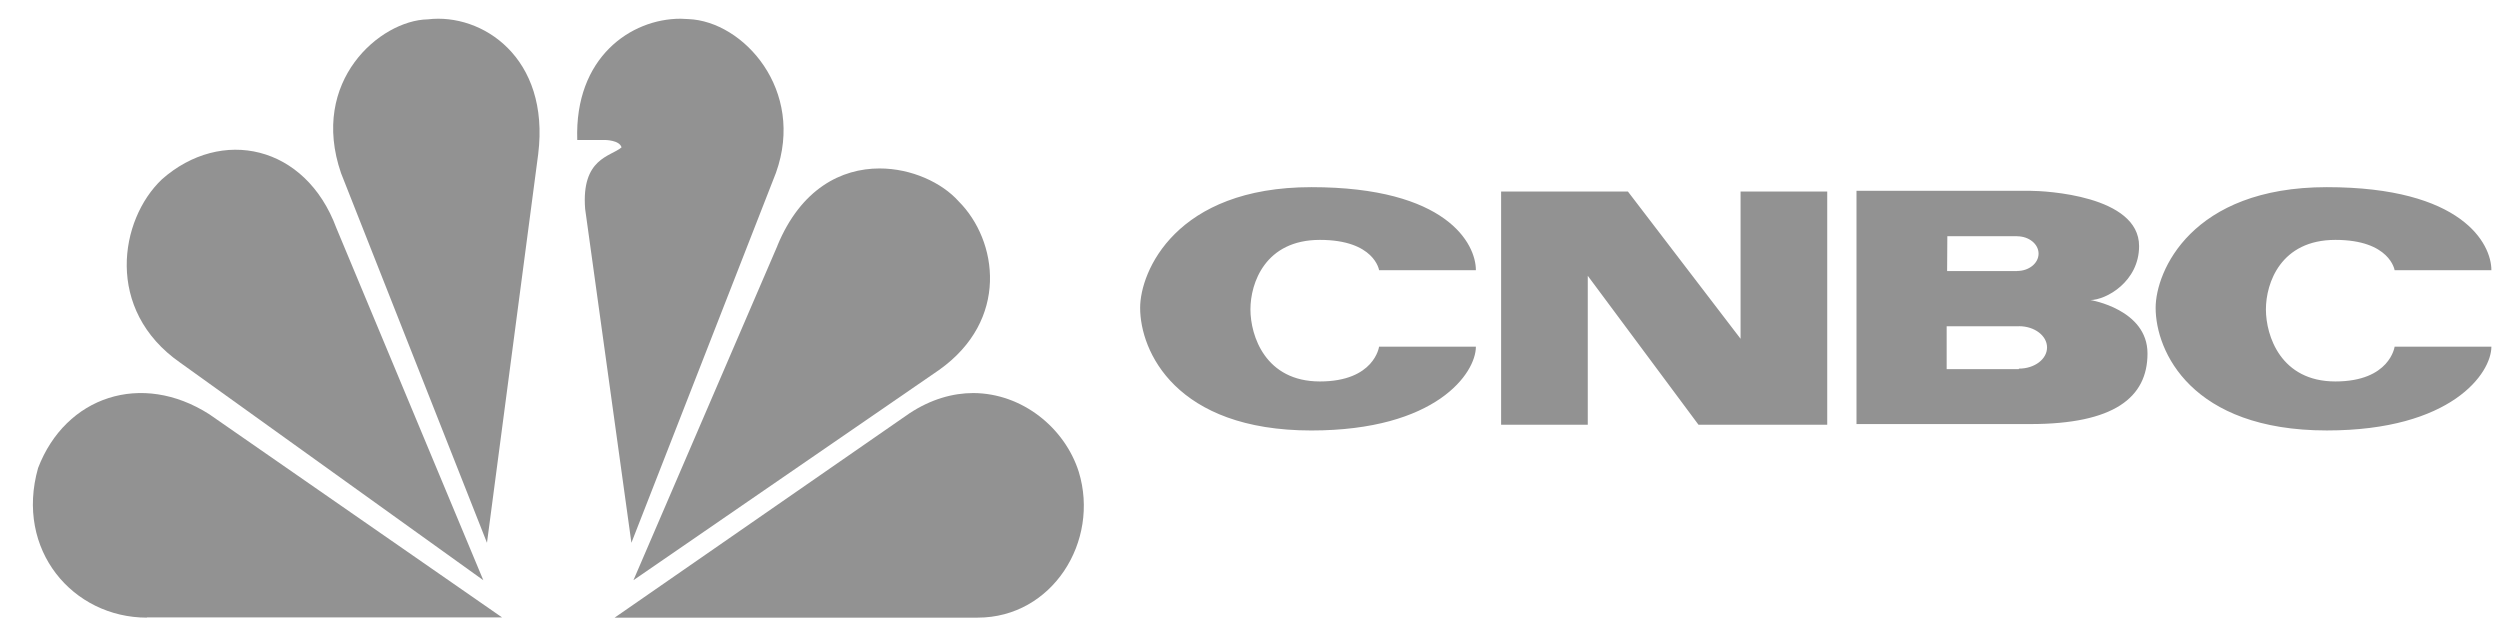 <svg width="110" height="28" viewBox="0 0 110 28" fill="none" xmlns="http://www.w3.org/2000/svg">
<g clip-path="url(#clip0_25261_4829)">
<path d="M7.118 7.897C5.265 9.653 4.589 13.631 7.931 15.959L21.266 25.53L14.8 10.032C13.445 6.375 9.739 5.577 7.117 7.896" fill="#929292"/>
<path d="M18.812 0.852C16.732 0.898 13.608 3.56 15.007 7.622L21.427 23.883L23.681 6.779C24.205 2.529 21.208 0.567 18.829 0.851" fill="#929292"/>
<path d="M25.402 6.159H26.613C26.613 6.159 27.258 6.159 27.348 6.485C26.871 6.893 25.573 6.954 25.746 9.191L27.782 23.883L34.142 7.604C35.443 3.97 32.713 0.934 30.288 0.84L29.944 0.824C27.761 0.824 25.277 2.522 25.399 6.155" fill="#929292"/>
<path d="M34.206 10.815L27.871 25.529L41.313 16.283C44.412 14.091 43.912 10.588 42.178 8.856C41.45 8.041 40.115 7.412 38.7 7.412C37.029 7.412 35.242 8.295 34.203 10.815" fill="#929292"/>
<path d="M40.017 18.186L27.045 27.176H43.018C46.304 27.176 48.401 23.814 47.465 20.758C46.849 18.824 44.983 17.306 42.829 17.294C41.923 17.294 40.959 17.565 40.017 18.186Z" fill="#929292"/>
<path d="M6.465 27.166H22.091L9.207 18.226C6.23 16.326 2.885 17.438 1.676 20.591C0.652 24.201 3.209 27.176 6.466 27.176" fill="#929292"/>
<path d="M50.166 13.544C50.166 15.457 51.73 18.941 57.698 18.941C63.201 18.941 64.939 16.414 64.939 15.254H60.679C60.679 15.254 60.476 16.784 58.074 16.784C55.673 16.784 55.019 14.775 55.019 13.613C55.019 12.451 55.67 10.555 58.074 10.555C60.479 10.555 60.68 11.888 60.68 11.888H64.939C64.939 10.728 63.664 8.235 57.698 8.235C51.732 8.235 50.166 11.946 50.166 13.542M94.848 13.543C94.848 15.456 96.413 18.94 102.38 18.94C107.882 18.94 109.621 16.413 109.621 15.253H105.363C105.363 15.253 105.16 16.784 102.756 16.784C100.352 16.784 99.7 14.775 99.7 13.613C99.7 12.451 100.352 10.555 102.756 10.555C105.16 10.555 105.363 11.888 105.363 11.888H109.621C109.621 10.728 108.346 8.235 102.38 8.235C96.413 8.235 94.848 11.947 94.848 13.543ZM76.585 8.426V14.906L71.627 8.426H66.049V18.689H69.862V12.135L74.734 18.689H80.398V8.426H76.585ZM88.828 16.228V16.241H85.653V14.356H88.839V14.353C89.52 14.353 90.07 14.772 90.07 15.287C90.07 15.803 89.52 16.219 88.839 16.219M85.683 10.392H88.754V10.396C89.274 10.396 89.697 10.738 89.697 11.16C89.697 11.582 89.276 11.923 88.754 11.923V11.928H85.673L85.683 10.392ZM91.969 13.203C92.665 13.203 94.12 12.394 94.12 10.827C94.12 8.597 89.969 8.396 89.333 8.396H81.686V18.659H89.333C93.011 18.659 94.49 17.496 94.49 15.553C94.49 13.61 91.981 13.202 91.981 13.202L91.969 13.203Z" fill="#929292"/>
</g>
<defs>
<clipPath id="clip0_25261_4829">
<rect width="109" height="28" fill="white" transform="translate(0.621)"/>
</clipPath>
</defs>
</svg>
